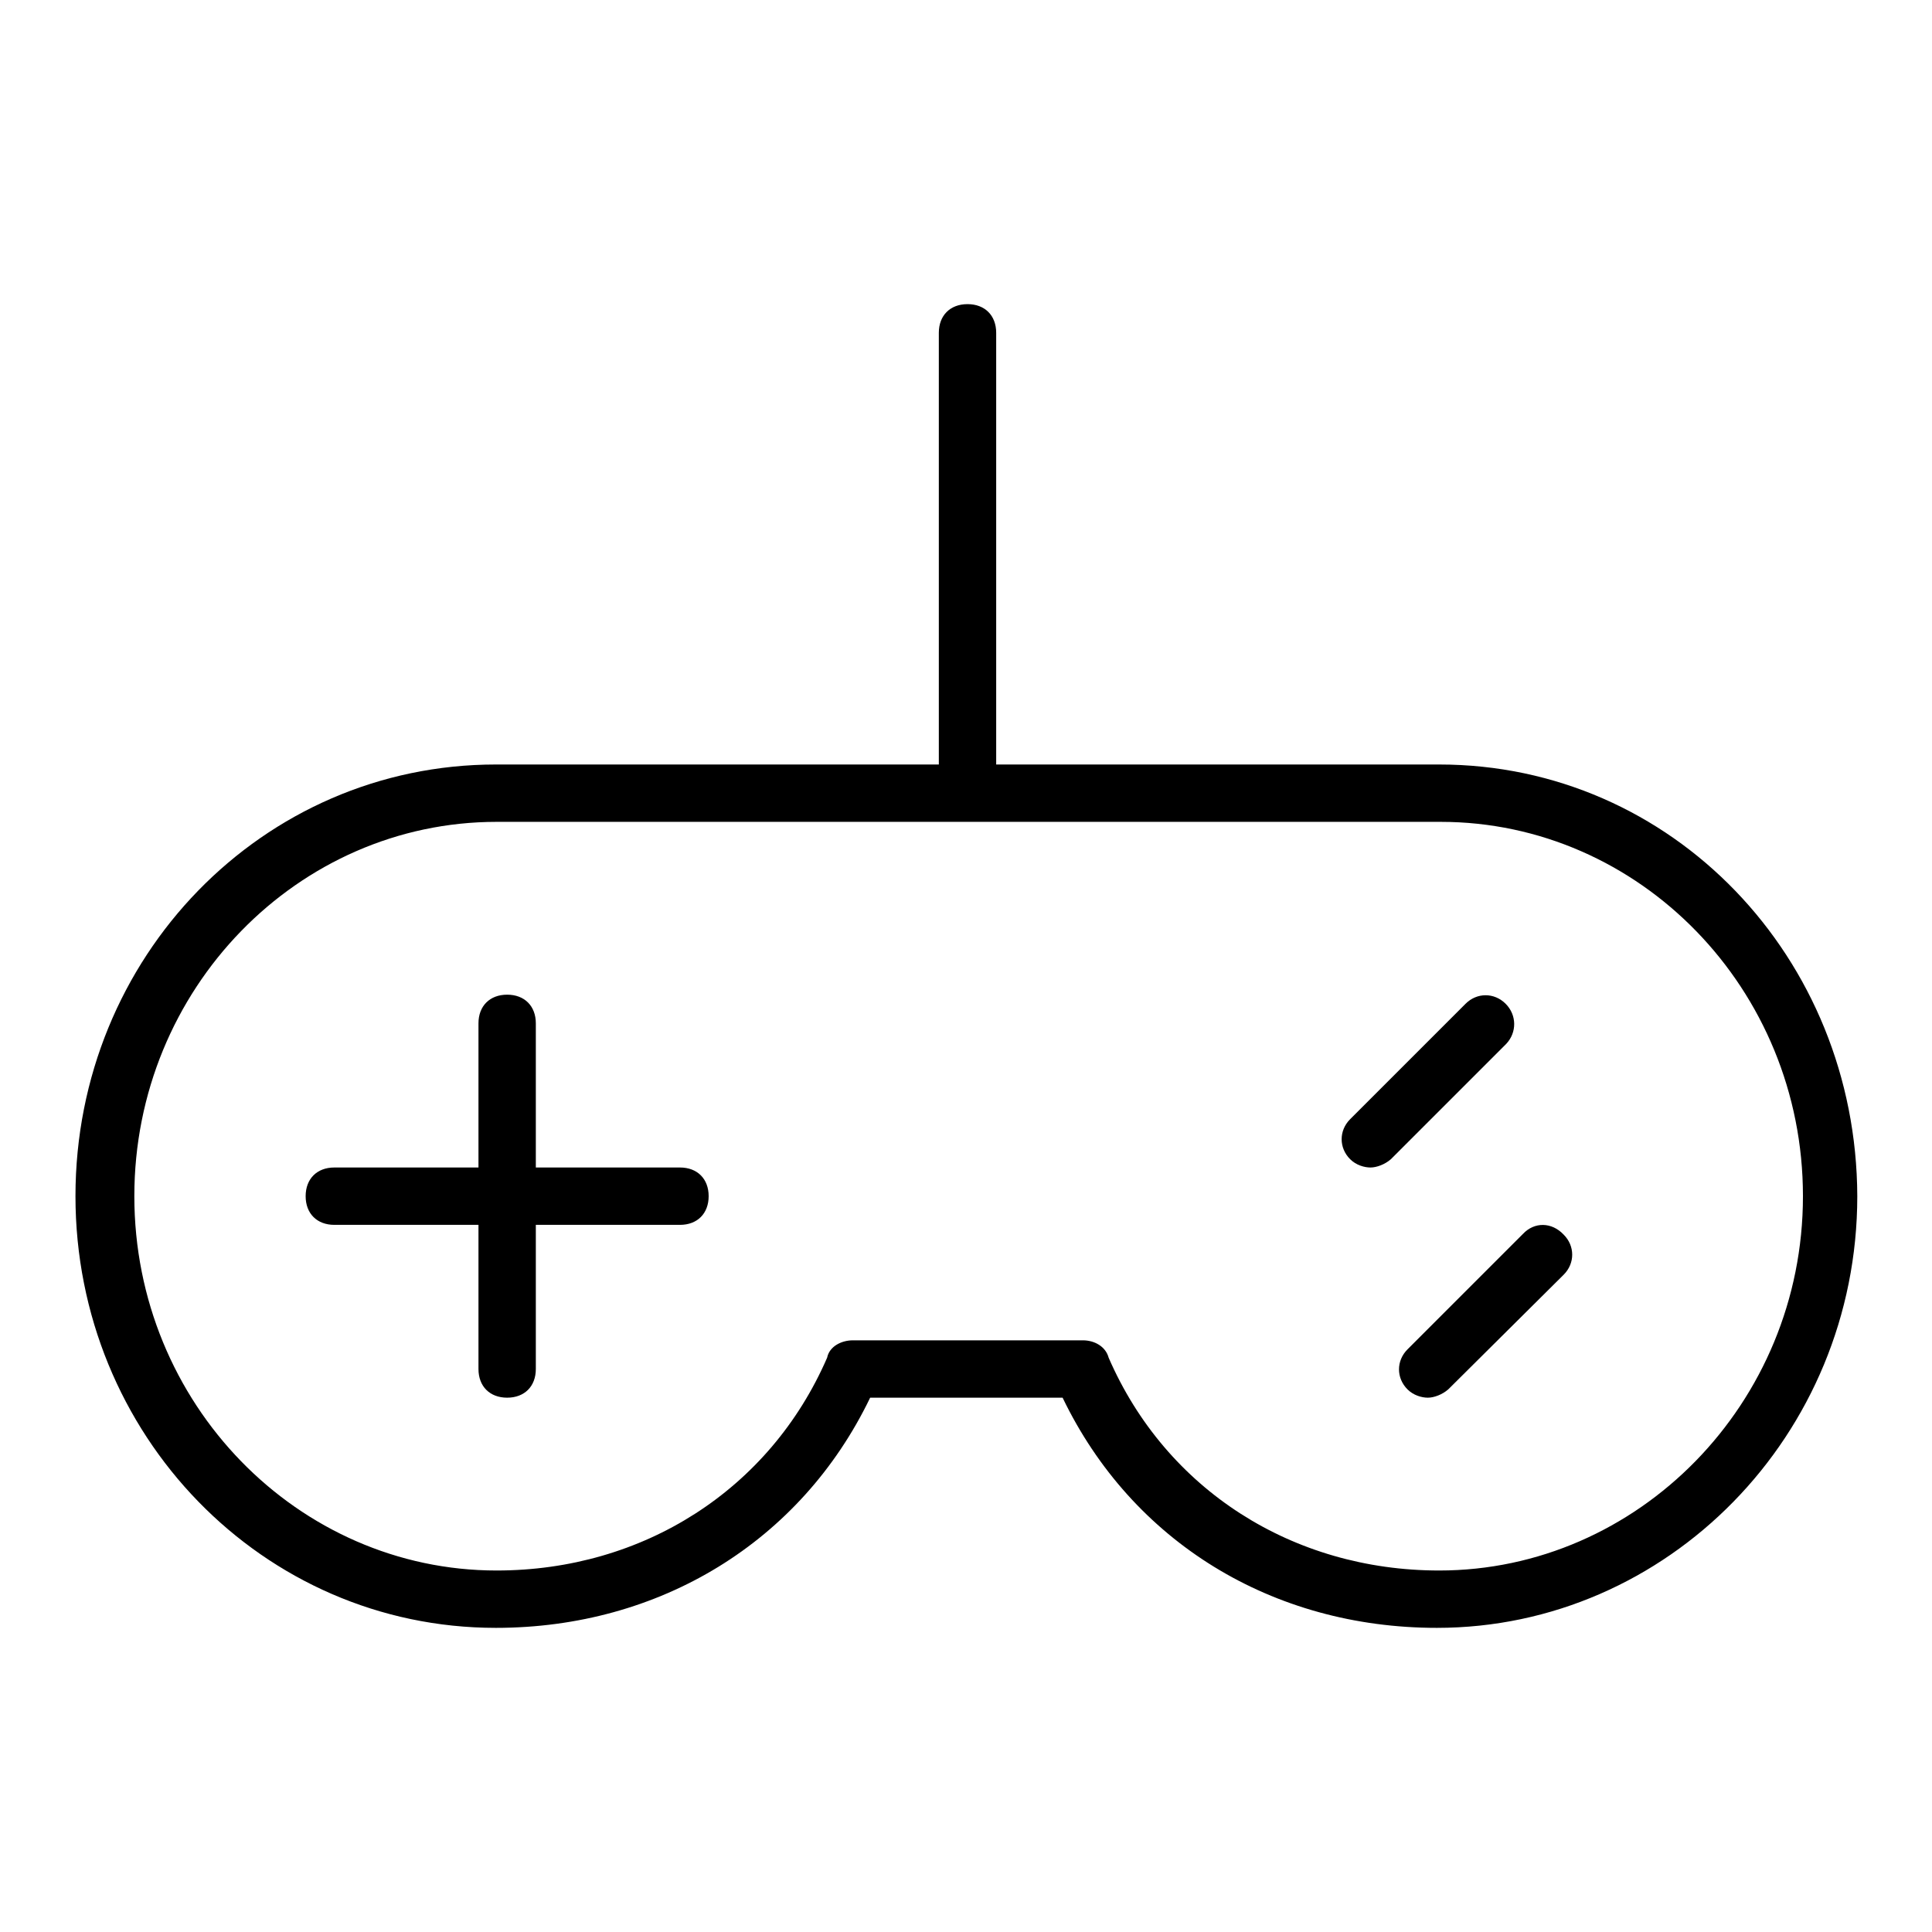 <?xml version="1.0" encoding="utf-8"?>
<!-- Svg Vector Icons : http://www.onlinewebfonts.com/icon -->
<!DOCTYPE svg PUBLIC "-//W3C//DTD SVG 1.1//EN" "http://www.w3.org/Graphics/SVG/1.1/DTD/svg11.dtd">
<svg version="1.1" xmlns="http://www.w3.org/2000/svg" xmlns:xlink="http://www.w3.org/1999/xlink" x="0px" y="0px" viewBox="0 0 256 256" enable-background="new 0 0 256 256" xml:space="preserve">
<g> <path fill="#000000" d="M190.7,101.3H132V44.1c0-2.3-1.5-3.8-3.8-3.8s-3.8,1.5-3.8,3.8v57.2H65.7c-30.9,0-55.7,25.5-55.7,57.2 c0,31.6,24.8,57.2,55.7,57.2c21.7,0,40.4-11.4,49.6-30.5h25.5c9.2,19.1,27.8,30.5,49.6,30.5c30.5,0,55.7-25.5,55.7-57.2 C246,126.9,221.6,101.3,190.7,101.3z M190.7,208.1c-19.4,0-36.2-10.7-43.8-28.2c-0.4-1.5-1.9-2.3-3.4-2.3h-30.5 c-1.5,0-3.1,0.8-3.4,2.3c-7.6,17.5-24.4,28.2-43.8,28.2c-26.3,0-48-22.1-48-49.6s21.7-49.6,48-49.6h125.1c26.3,0,48,22.1,48,49.6 S217,208.1,190.7,208.1z"/> <path fill="#000000" d="M90.1,154.7H71v-19.1c0-2.3-1.5-3.8-3.8-3.8c-2.3,0-3.8,1.5-3.8,3.8v19.1H44.3c-2.3,0-3.8,1.5-3.8,3.8 c0,2.3,1.5,3.8,3.8,3.8h19.1v19.1c0,2.3,1.5,3.8,3.8,3.8c2.3,0,3.8-1.5,3.8-3.8v-19.1h19.1c2.3,0,3.8-1.5,3.8-3.8 C93.9,156.2,92.4,154.7,90.1,154.7z M199.5,133c-1.5-1.5-3.8-1.5-5.3,0l-15.3,15.3c-1.5,1.5-1.5,3.8,0,5.3c0.8,0.8,1.9,1.1,2.7,1.1 s1.9-0.4,2.7-1.1l15.3-15.3C201,136.8,201,134.5,199.5,133z M201.8,163.5l-15.3,15.3c-1.5,1.5-1.5,3.8,0,5.3 c0.8,0.8,1.9,1.1,2.7,1.1c0.8,0,1.9-0.4,2.7-1.1l15.3-15.2c1.5-1.5,1.5-3.8,0-5.3C205.6,161.9,203.3,161.9,201.8,163.5z"/></g>
</svg>